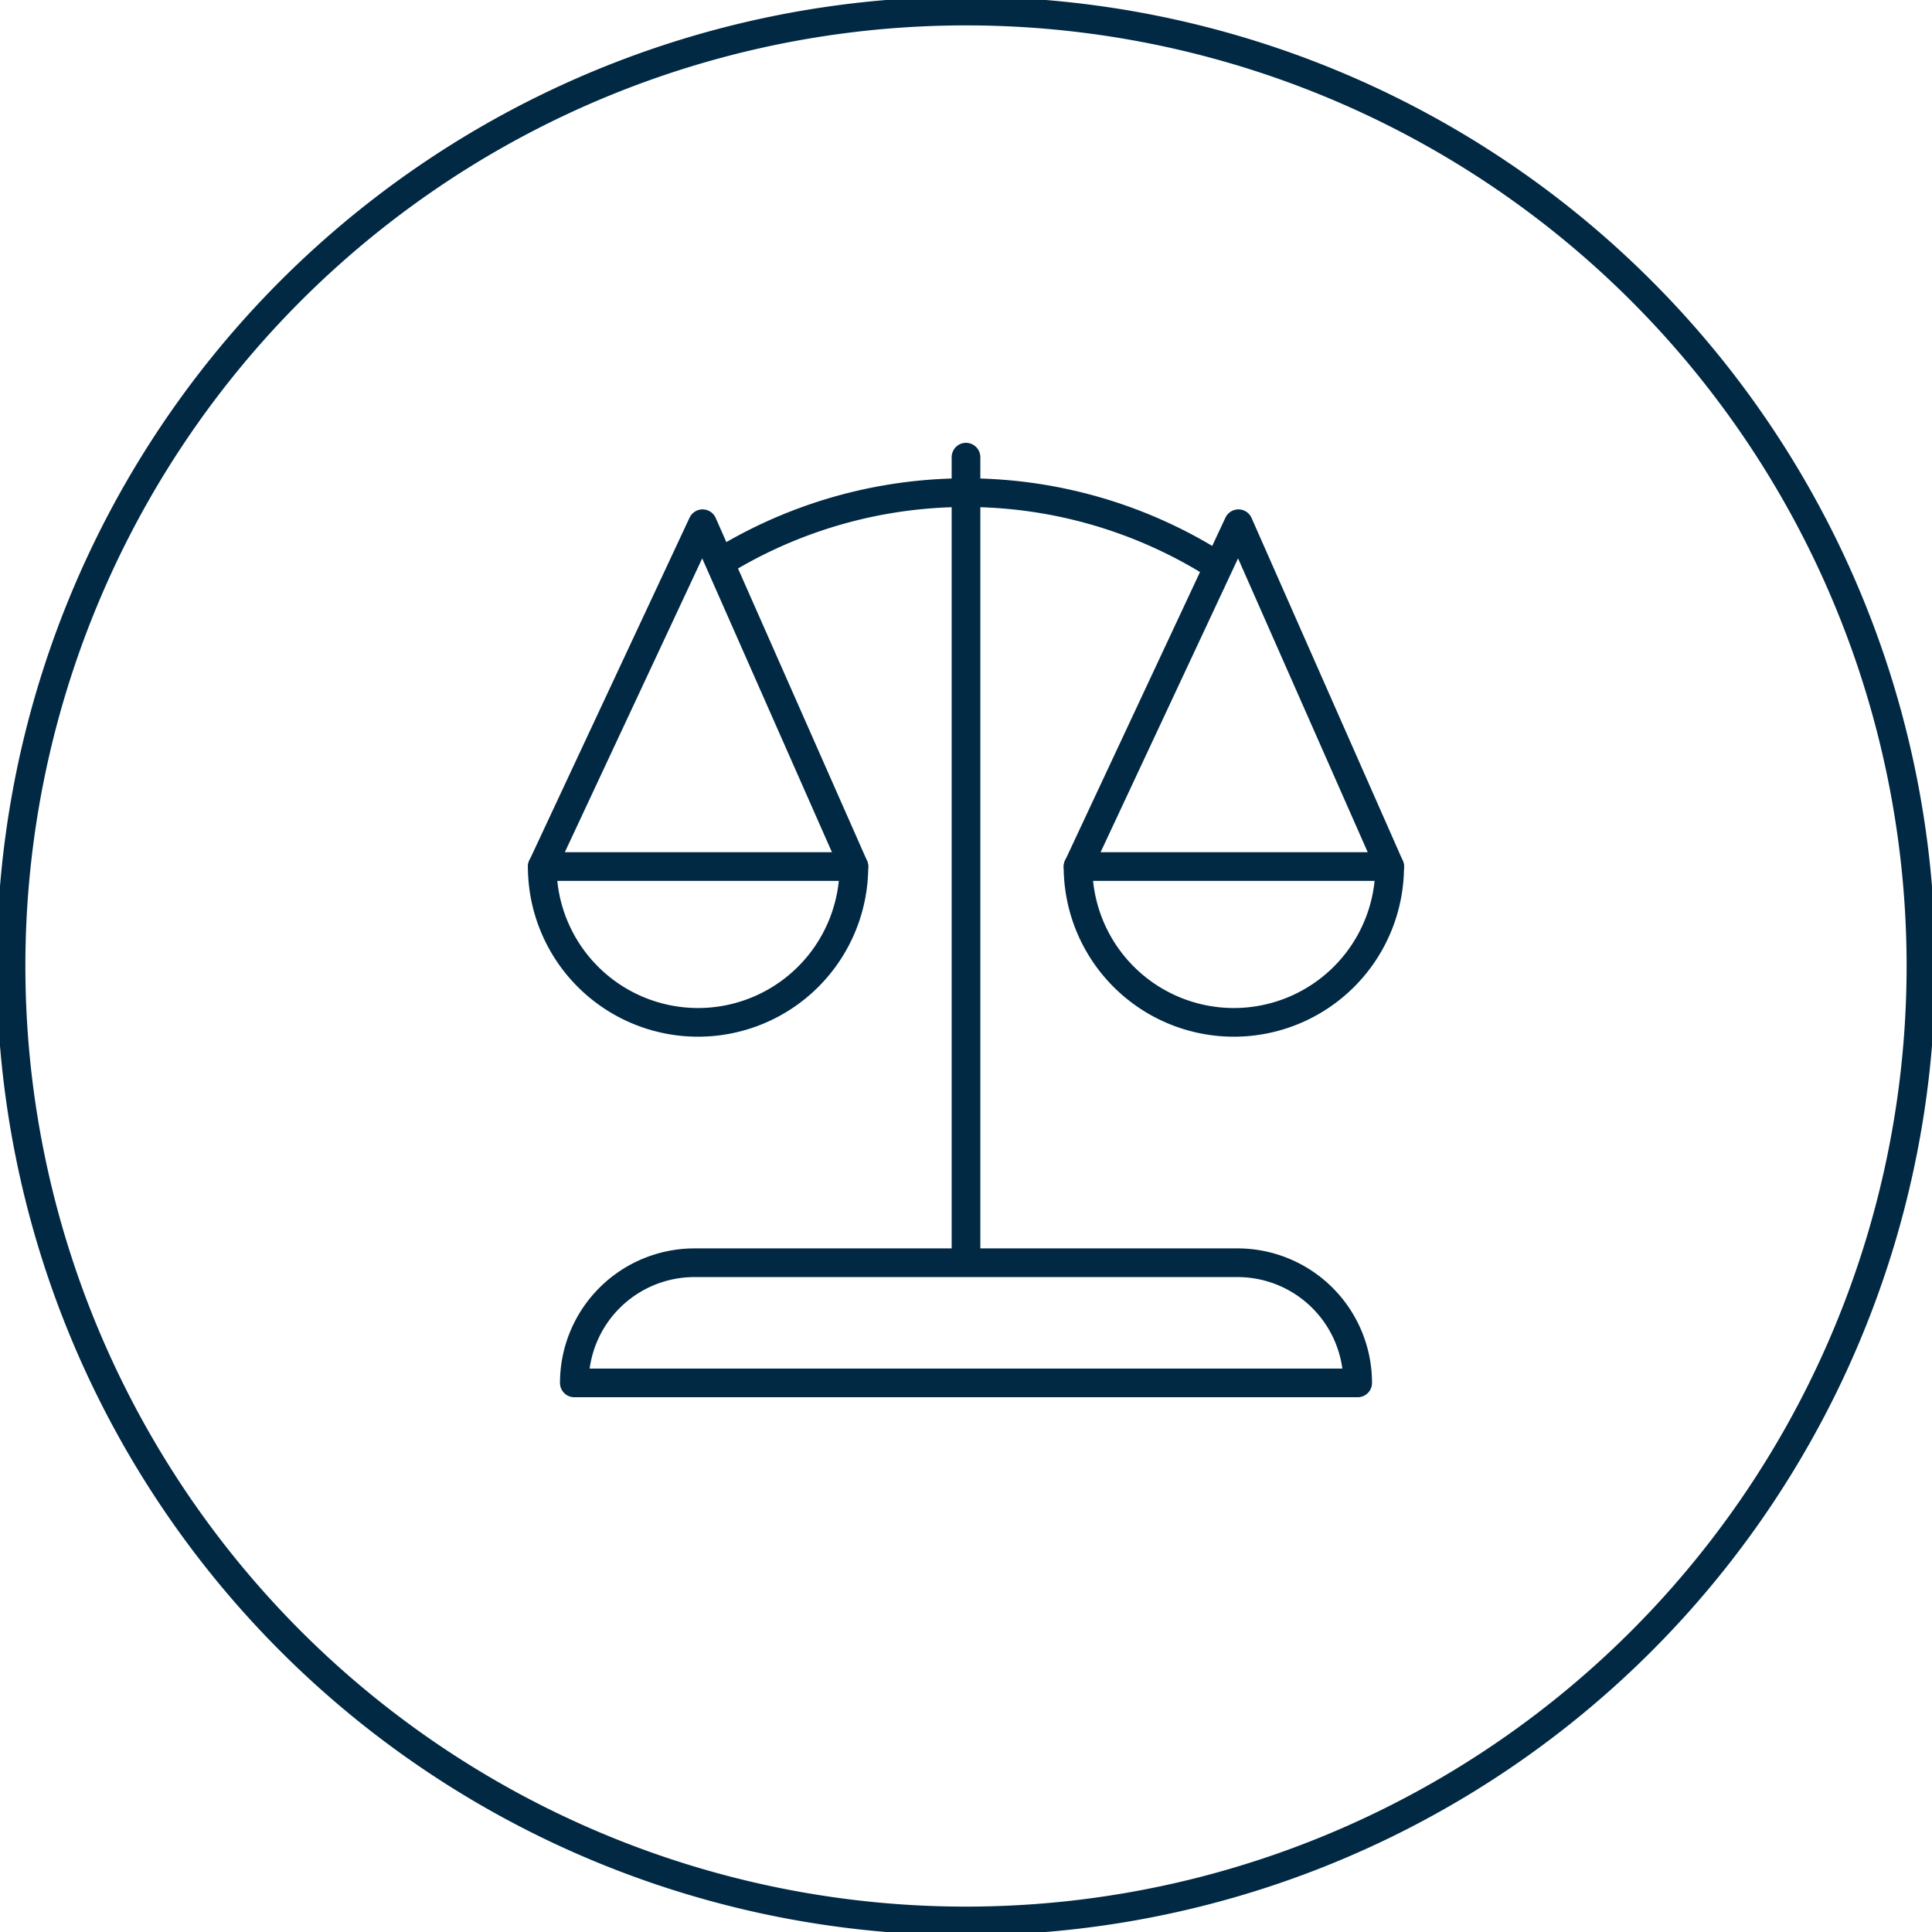 <?xml version="1.0" encoding="UTF-8"?> <svg xmlns="http://www.w3.org/2000/svg" xmlns:xlink="http://www.w3.org/1999/xlink" id="Group_1303" data-name="Group 1303" width="95.468" height="95.468" viewBox="0 0 95.468 95.468"><defs><clipPath id="clip-path"><rect id="Rectangle_253" data-name="Rectangle 253" width="95.468" height="95.468" fill="none"></rect></clipPath></defs><g id="Group_1212" data-name="Group 1212" clip-path="url(#clip-path)"><path id="Path_730" data-name="Path 730" d="M95.085,47.9A47.188,47.188,0,1,1,47.9.709,47.188,47.188,0,0,1,95.085,47.9Z" transform="translate(-0.163 -0.163)" fill="none" stroke="#012944" stroke-linecap="round" stroke-linejoin="round" stroke-width="1.417"></path><path id="Path_731" data-name="Path 731" d="M69.622,81.025H42.79a5.938,5.938,0,0,0-5.937,5.938H75.561A5.938,5.938,0,0,0,69.622,81.025Z" transform="translate(-8.473 -18.628)" fill="none" stroke="#012944" stroke-linecap="round" stroke-linejoin="round" stroke-width="1.417"></path><line id="Line_81" data-name="Line 81" y1="39.368" transform="translate(47.734 22.59)" fill="none" stroke="#012944" stroke-linecap="round" stroke-linejoin="round" stroke-width="1.417"></line><path id="Path_732" data-name="Path 732" d="M46.8,34.788a23.118,23.118,0,0,1,23.7.186" transform="translate(-10.759 -7.268)" fill="none" stroke="#012944" stroke-linecap="round" stroke-linejoin="round" stroke-width="1.417"></path><path id="Path_733" data-name="Path 733" d="M50.194,55.6a7.7,7.7,0,1,1-15.4,0Z" transform="translate(-8 -12.781)" fill="none" stroke="#012944" stroke-linecap="round" stroke-linejoin="round" stroke-width="1.417"></path><path id="Path_734" data-name="Path 734" d="M34.8,50.54l7.917-16.935L50.194,50.54" transform="translate(-8 -7.726)" fill="none" stroke="#012944" stroke-linecap="round" stroke-linejoin="round" stroke-width="1.417"></path><path id="Path_735" data-name="Path 735" d="M84.573,55.6a7.7,7.7,0,1,1-15.4,0Z" transform="translate(-15.904 -12.781)" fill="none" stroke="#012944" stroke-linecap="round" stroke-linejoin="round" stroke-width="1.417"></path><path id="Path_736" data-name="Path 736" d="M69.178,50.54,77.1,33.605,84.573,50.54" transform="translate(-15.904 -7.726)" fill="none" stroke="#012944" stroke-linecap="round" stroke-linejoin="round" stroke-width="1.417"></path></g></svg> 